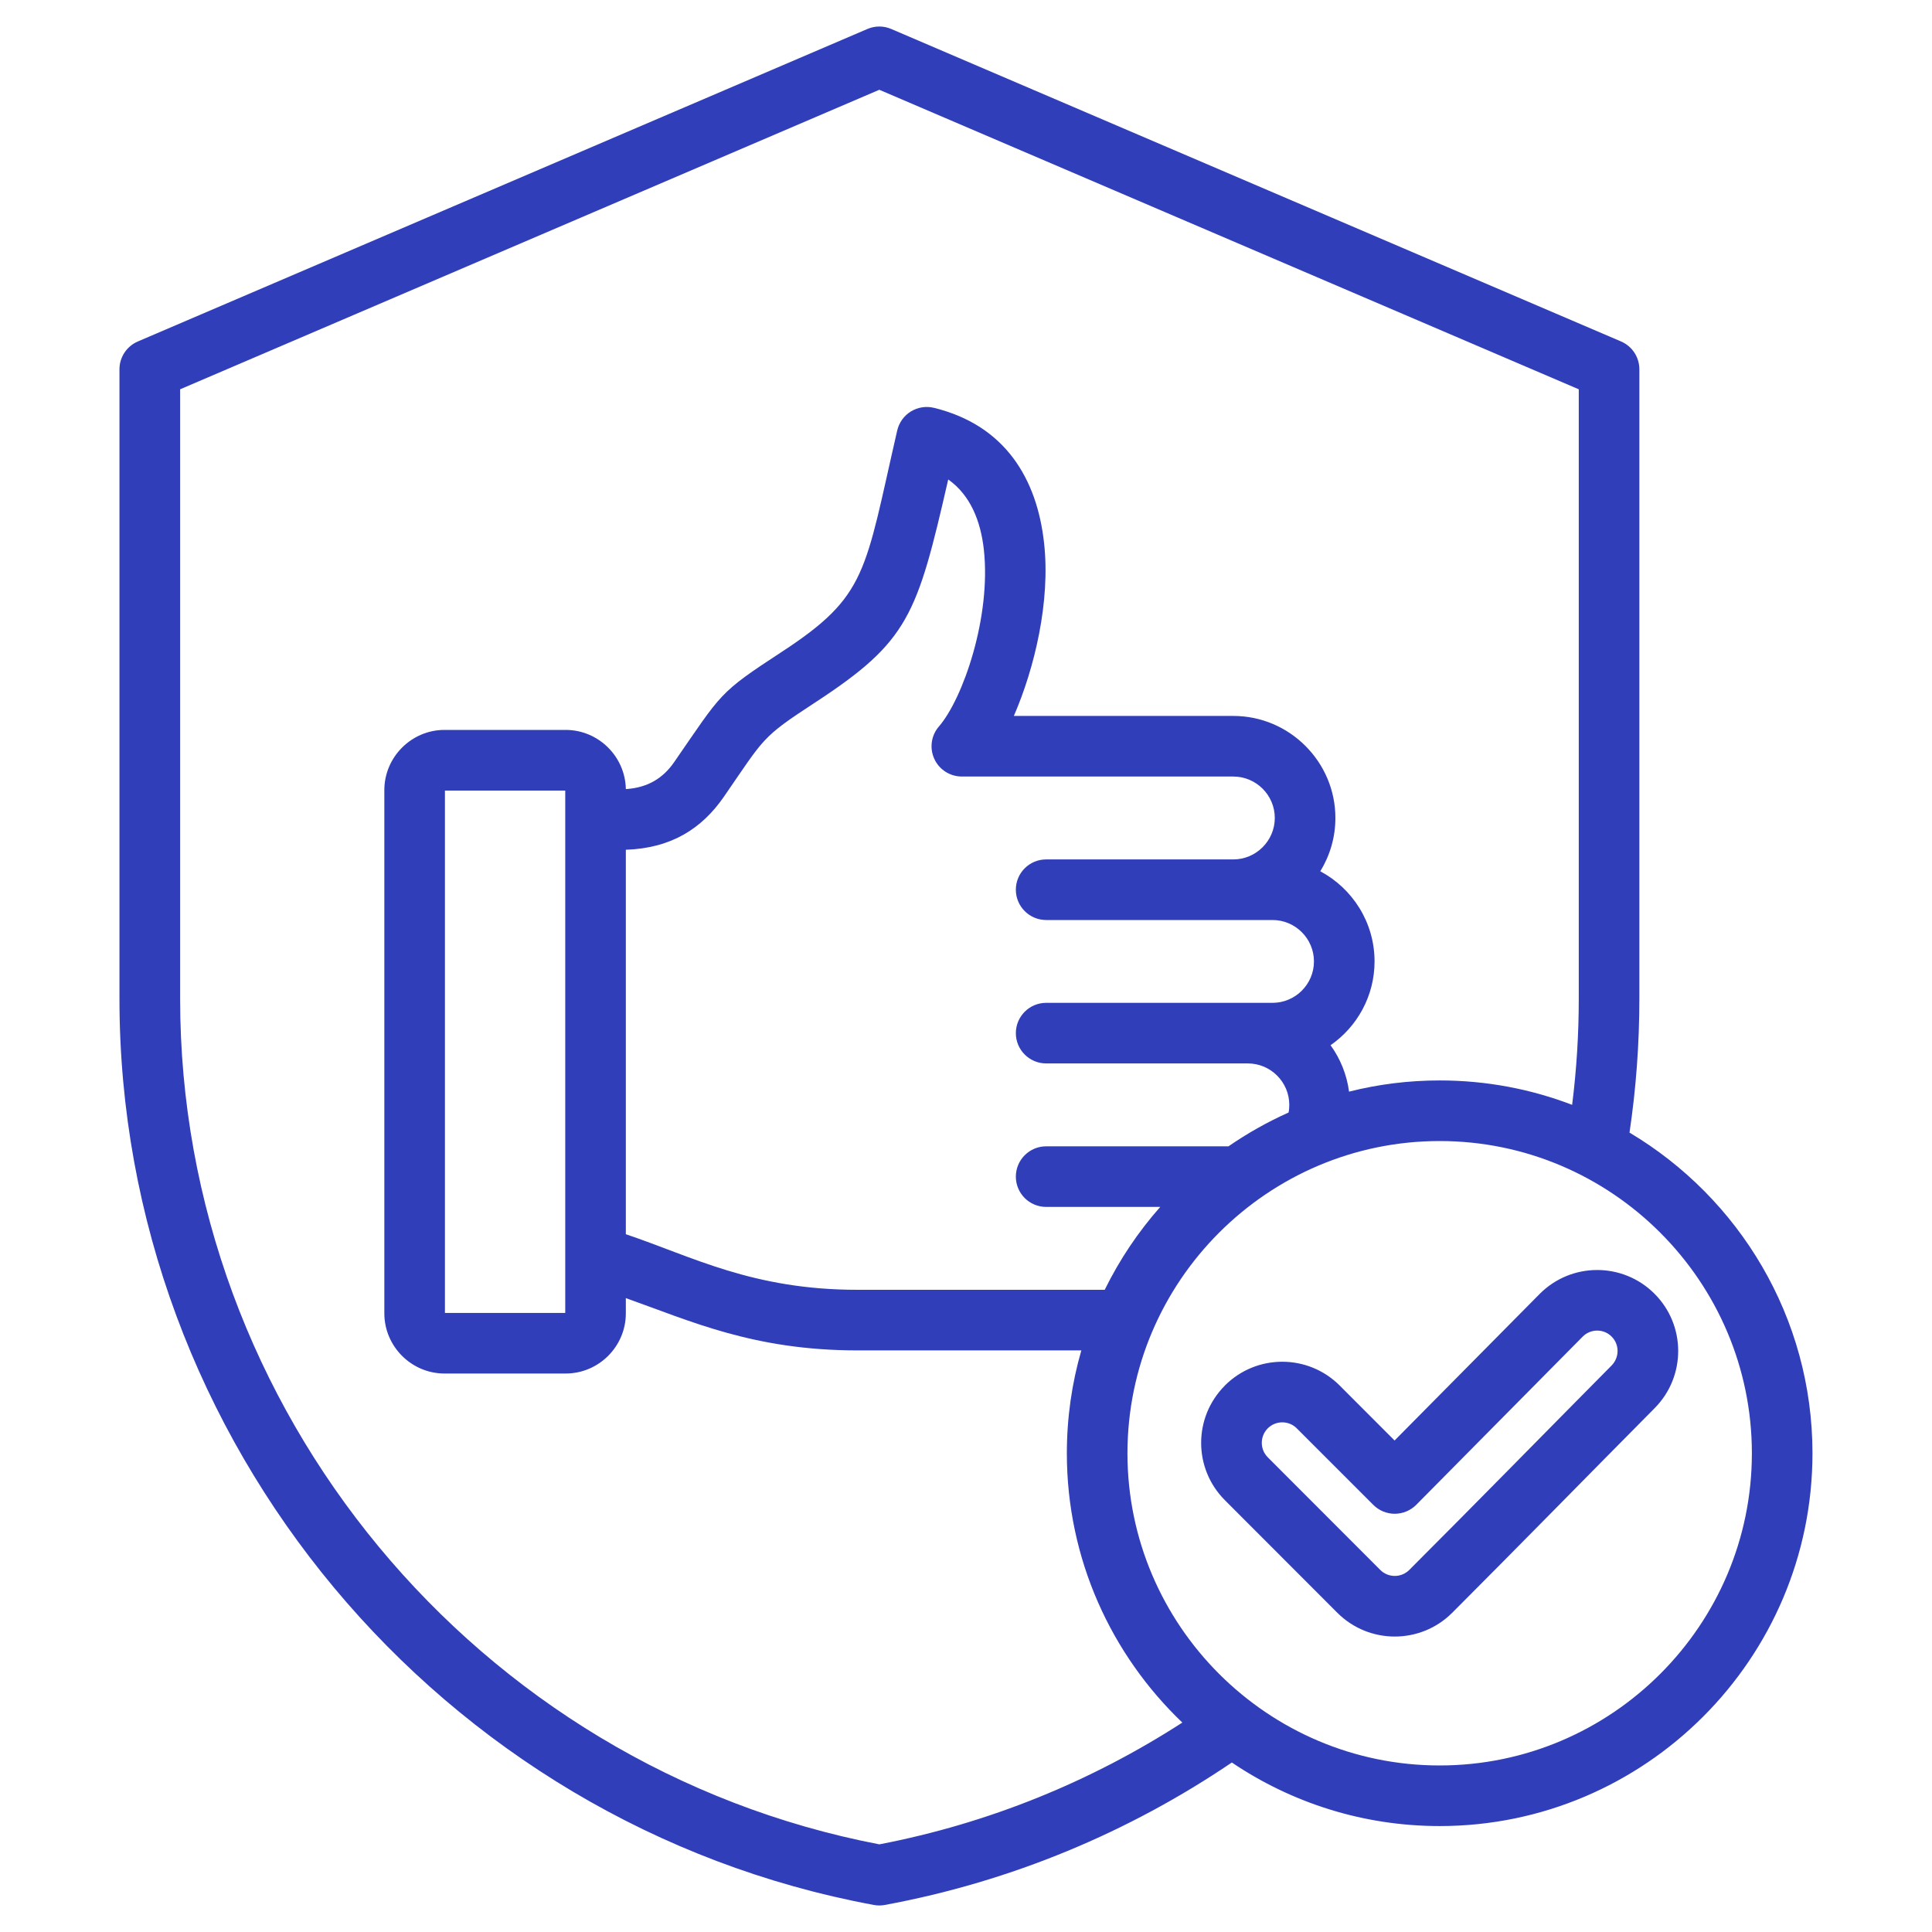<svg width="30" height="30" viewBox="0 0 30 30" fill="none" xmlns="http://www.w3.org/2000/svg">
<path fill-rule="evenodd" clip-rule="evenodd" d="M19.128 27.368C17.537 28.446 15.714 29.215 13.74 29.58C13.683 29.591 13.625 29.591 13.568 29.58C6.832 28.332 1.855 22.376 1.855 15.509V5.734C1.855 5.546 1.968 5.376 2.141 5.302L13.469 0.45C13.587 0.399 13.721 0.399 13.839 0.45L25.171 5.302C25.344 5.376 25.456 5.546 25.456 5.734V15.509C25.456 16.213 25.404 16.907 25.303 17.587C27.002 18.598 28.144 20.453 28.144 22.567C28.144 25.756 25.544 28.355 22.355 28.355C21.162 28.355 20.051 27.991 19.128 27.368ZM24.412 17.156C24.48 16.615 24.515 16.065 24.515 15.509V6.045L13.654 1.394L2.797 6.045V15.509C2.797 21.895 7.404 27.438 13.654 28.639C15.366 28.31 16.954 27.656 18.359 26.748C17.255 25.693 16.566 24.208 16.566 22.567C16.566 22.013 16.644 21.477 16.791 20.969H13.317C11.701 20.969 10.727 20.514 9.718 20.157V20.393C9.718 20.908 9.298 21.328 8.783 21.328H6.902C6.39 21.328 5.968 20.908 5.968 20.393V12.269C5.968 11.755 6.39 11.334 6.902 11.334H8.783C9.292 11.334 9.709 11.746 9.718 12.253C10.063 12.231 10.297 12.08 10.465 11.839C11.219 10.748 11.152 10.768 12.138 10.123C13.473 9.25 13.424 8.893 13.932 6.684C13.961 6.561 14.037 6.455 14.144 6.389C14.252 6.323 14.381 6.303 14.503 6.333C15.613 6.605 16.103 7.441 16.212 8.429C16.314 9.34 16.063 10.38 15.743 11.117H19.151C20.023 11.117 20.736 11.83 20.736 12.701C20.736 13.004 20.65 13.288 20.501 13.529C21.002 13.796 21.344 14.324 21.344 14.929C21.344 15.467 21.073 15.944 20.661 16.23C20.812 16.439 20.913 16.685 20.948 16.951C21.399 16.837 21.87 16.777 22.355 16.777C23.079 16.777 23.773 16.911 24.412 17.156ZM17.154 20.028C17.384 19.56 17.674 19.128 18.016 18.741H16.245C15.985 18.741 15.774 18.531 15.774 18.271C15.774 18.011 15.985 17.8 16.245 17.8H19.076C19.369 17.598 19.681 17.422 20.009 17.275C20.017 17.237 20.02 17.197 20.02 17.156C20.02 16.803 19.731 16.513 19.377 16.513H16.245C15.985 16.513 15.774 16.302 15.774 16.043C15.774 15.783 15.985 15.572 16.245 15.572H19.76C20.114 15.572 20.403 15.283 20.403 14.929C20.403 14.575 20.114 14.286 19.76 14.286H16.245C15.985 14.286 15.774 14.075 15.774 13.815C15.774 13.555 15.985 13.345 16.245 13.345H19.151C19.505 13.345 19.795 13.055 19.795 12.701C19.795 12.347 19.505 12.058 19.151 12.058H14.936C14.752 12.058 14.584 11.951 14.508 11.784C14.431 11.616 14.459 11.419 14.58 11.28C14.952 10.85 15.393 9.58 15.277 8.533C15.228 8.094 15.071 7.691 14.724 7.445C14.238 9.562 14.111 9.958 12.653 10.911L12.653 10.911C11.815 11.459 11.879 11.447 11.239 12.374L11.239 12.374C10.902 12.861 10.43 13.171 9.718 13.195V19.165C10.749 19.511 11.68 20.028 13.317 20.028H17.154ZM22.355 27.414C25.026 27.414 27.203 25.237 27.203 22.567C27.203 19.897 25.026 17.718 22.355 17.718C19.685 17.718 17.507 19.897 17.507 22.567C17.507 25.237 19.685 27.414 22.355 27.414ZM21.655 22.368L23.908 20.092L23.909 20.091C24.398 19.599 25.196 19.597 25.688 20.086C26.18 20.575 26.183 21.371 25.694 21.865L25.694 21.865C24.644 22.924 23.603 23.989 22.549 25.044C22.057 25.535 21.259 25.535 20.767 25.044L19.02 23.295C18.529 22.803 18.528 22.008 19.02 21.515L19.02 21.514C19.512 21.022 20.31 21.022 20.802 21.514L21.655 22.368ZM21.325 23.368L20.136 22.179C20.012 22.055 19.811 22.055 19.686 22.179C19.562 22.304 19.562 22.505 19.686 22.629L21.433 24.378C21.557 24.502 21.759 24.502 21.883 24.378C22.936 23.325 23.977 22.261 25.025 21.203C25.148 21.078 25.149 20.877 25.024 20.753C24.901 20.63 24.699 20.631 24.576 20.755L21.992 23.366C21.904 23.455 21.784 23.505 21.659 23.506C21.533 23.506 21.413 23.456 21.325 23.368ZM6.909 12.276V20.387H8.777V12.276H6.909Z" fill="#313EBA"/>
</svg>
